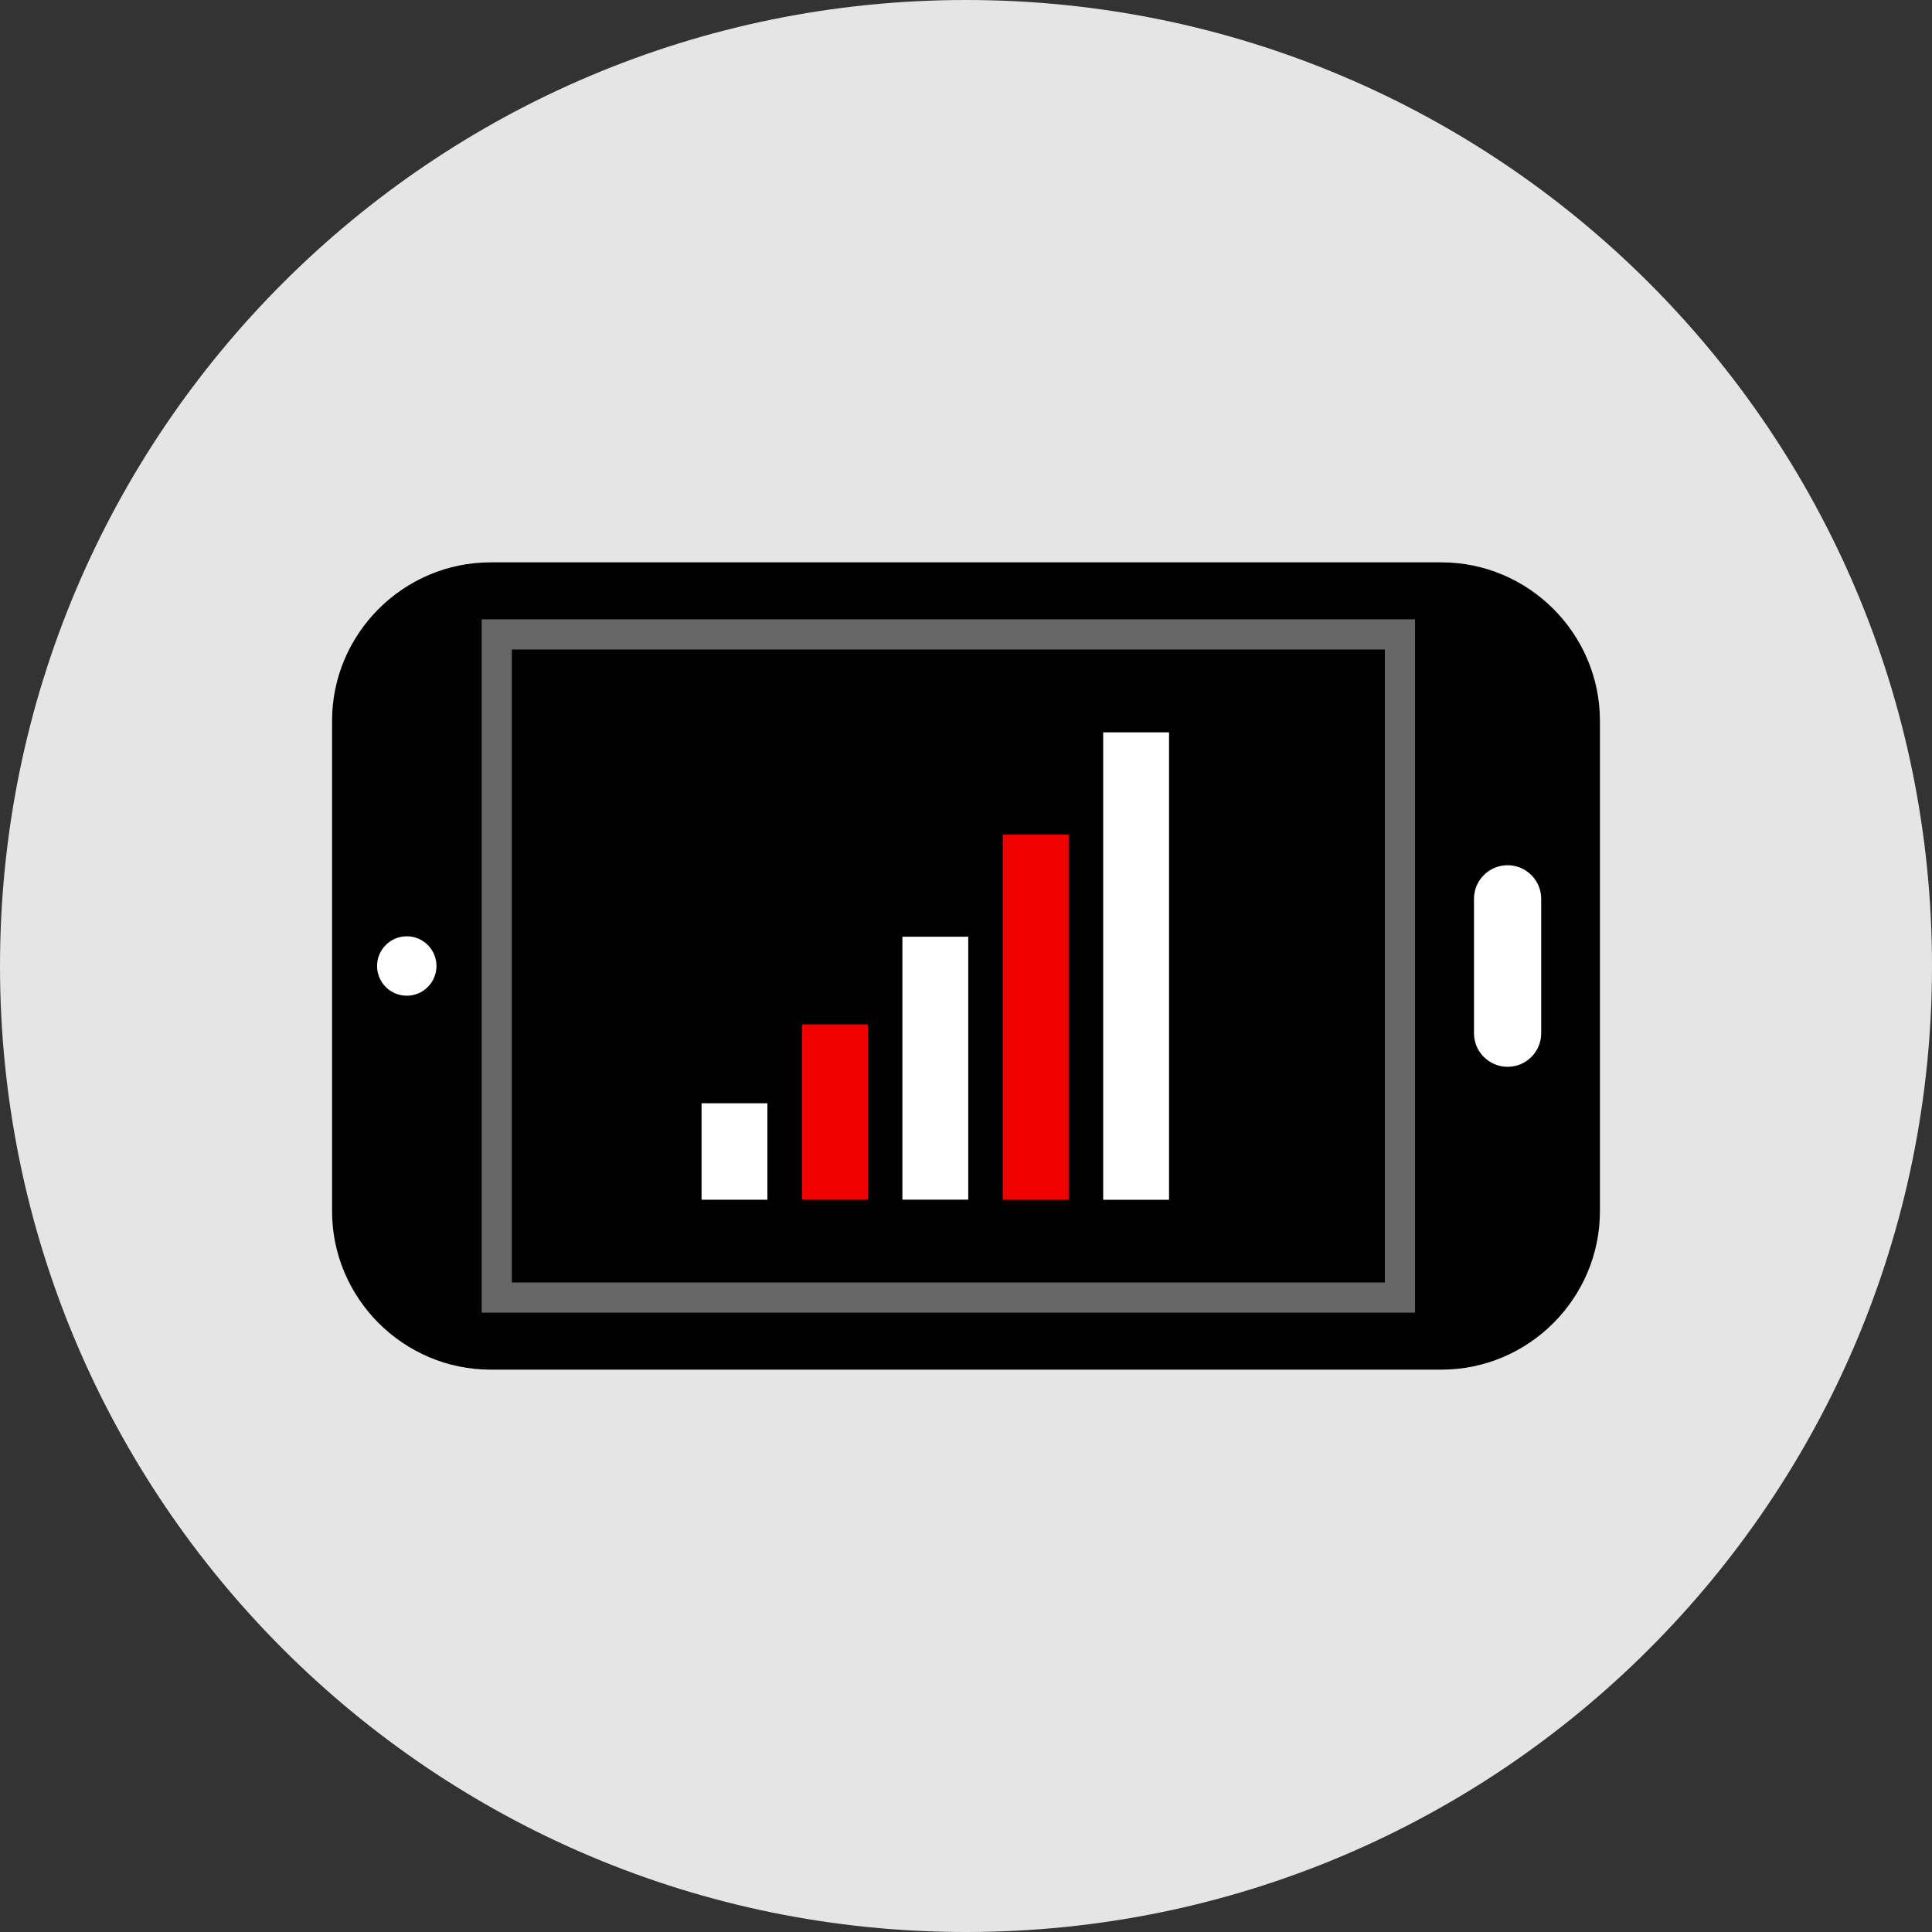 <?xml version="1.0" encoding="iso-8859-1"?>
<!-- Uploaded to: SVG Repo, www.svgrepo.com, Generator: SVG Repo Mixer Tools -->
<svg version="1.1" id="Layer_1" xmlns="http://www.w3.org/2000/svg" xmlns:xlink="http://www.w3.org/1999/xlink" 
	 viewBox="0 0 512 512" xml:space="preserve">
<rect x="0" y="0" width="512" height="512" fill="#333333" stroke="none"/>
<path style="fill:#E5E5E5;" d="M256,0C114.616,0,0,114.616,0,256s114.616,256,256,256s256-114.616,256-256S397.384,0,256,0z"/>
<path d="M424,191.032v129.936c0,23.096-18.896,42-42,42H130c-23.096,0-42-18.904-42-42V191.032c0-23.104,18.904-42,42-42h252
	C405.096,149.032,424,167.928,424,191.032z"/>
<path style="fill:#666666;" d="M367,172.128v167.744H135.648V172.128H367 M375,164.128H127.648v183.744H375V164.128L375,164.128z"/>
<g>
	<circle style="fill:#FFFFFF;" cx="107.8" cy="256" r="7.872"/>
	<path style="fill:#FFFFFF;" d="M408.432,238.2v35.608c0,4.92-3.984,8.904-8.904,8.904s-8.904-3.984-8.904-8.904V238.2
		c0-4.92,3.984-8.904,8.904-8.904S408.432,233.28,408.432,238.2z"/>
	<rect x="292.36" y="194.08" style="fill:#FFFFFF;" width="17.448" height="123.872"/>
</g>
<rect x="265.76" y="221.16" style="fill:#F00000;" width="17.448" height="96.8"/>
<rect x="239.144" y="248.24" style="fill:#FFFFFF;" width="17.448" height="69.68"/>
<rect x="212.536" y="271.48" style="fill:#F00000;" width="17.448" height="46.456"/>
<rect x="185.92" y="292.376" style="fill:#FFFFFF;" width="17.448" height="25.56"/>
</svg>
